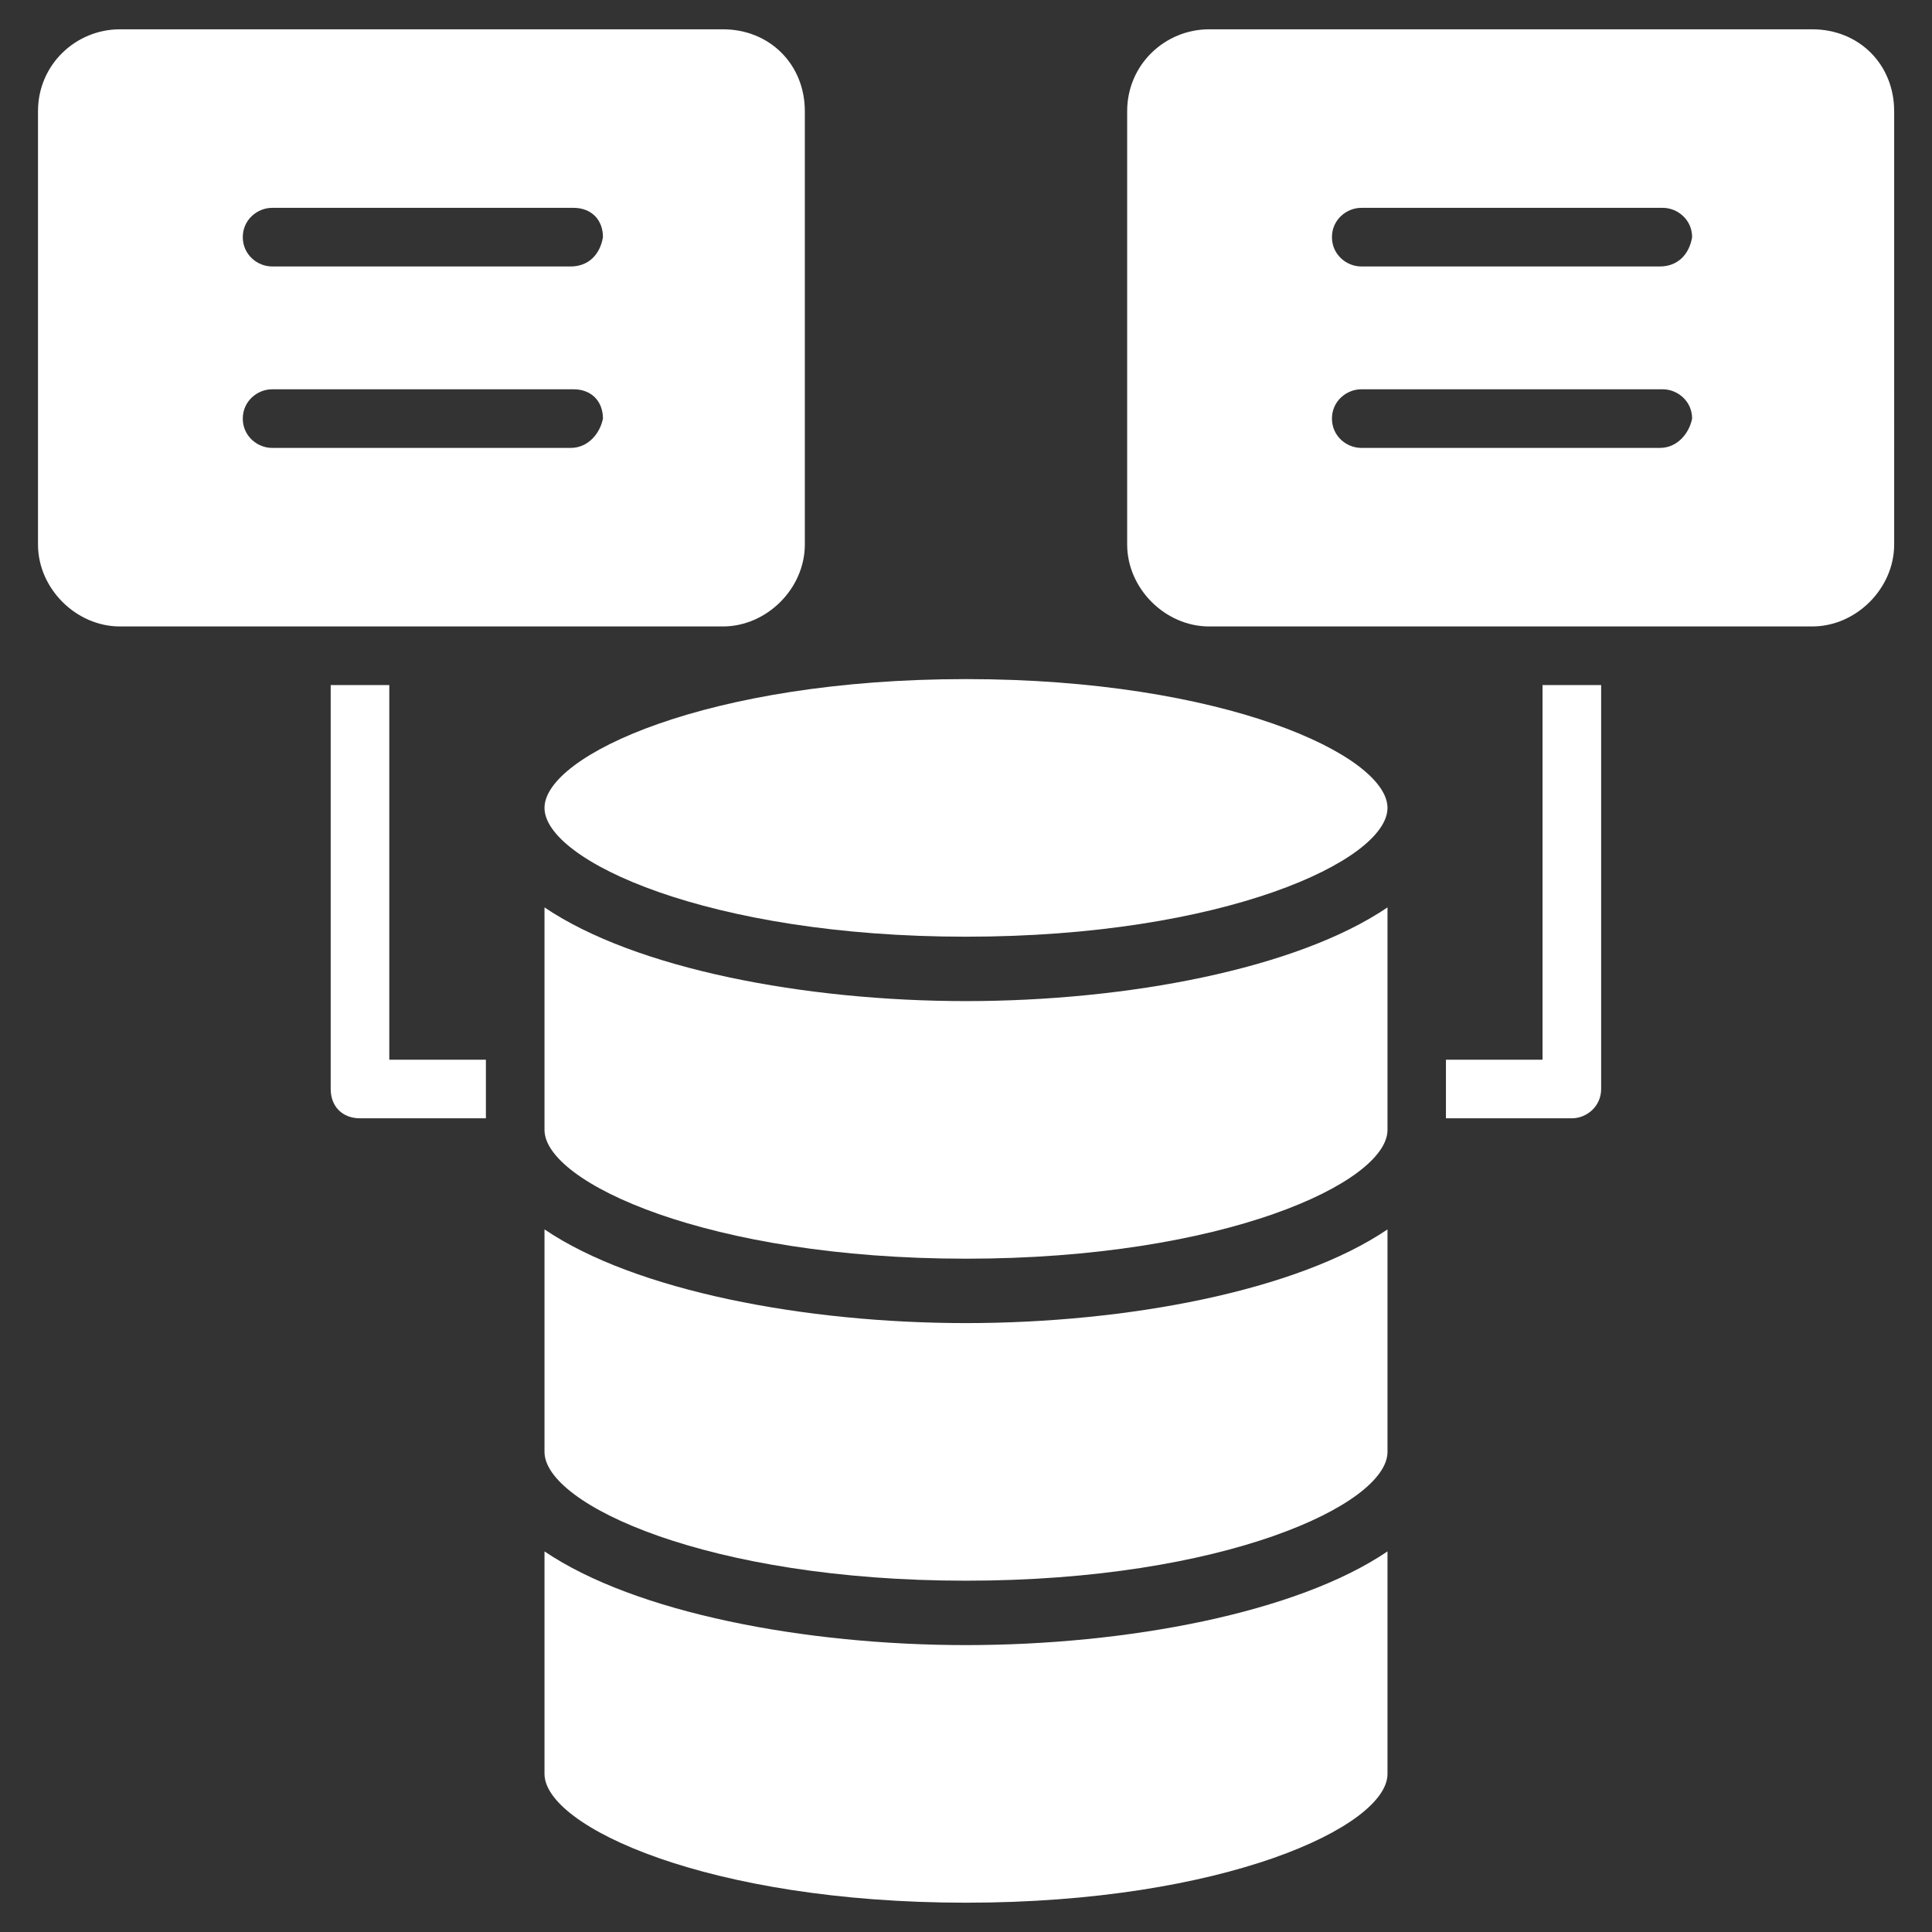 <?xml version="1.0" encoding="UTF-8"?>
<svg xmlns="http://www.w3.org/2000/svg" version="1.1" viewBox="0 0 1200 1200">
  <rect x="0" y="0" width="1200" height="1200" fill="#333333" stroke="none"/>
  <defs>
    <style>
      .cls-1 {
        fill: #fff;
      }
    </style>
  </defs>
  <!-- Generator: Adobe Illustrator 28.7.3, SVG Export Plug-In . SVG Version: 1.2.0 Build 164)  -->
  <g>
    <g id="Layer_1">
      <path class="cls-1" d="M338.2,501.8c0-32.7,101.8-80,261.8-80s261.8,47.3,261.8,80-101.8,80-261.8,80-261.8-47.3-261.8-80Z"/>
      <path class="cls-1" d="M600,621.8c100,0,205.5-20,261.8-58.2v138.2c0,32.7-101.8,80-261.8,80s-261.8-47.3-261.8-80v-138.2c56.4,38.2,161.8,58.2,261.8,58.2h0Z"/>
      <path class="cls-1" d="M600,821.8c100,0,205.5-20,261.8-58.2v138.2c0,32.7-101.8,80-261.8,80s-261.8-47.3-261.8-80v-138.2c56.4,38.2,161.8,58.2,261.8,58.2h0Z"/>
      <path class="cls-1" d="M600,1021.8c100,0,205.5-20,261.8-58.2v138.2c0,32.7-101.8,80-261.8,80s-261.8-47.3-261.8-80v-138.2c56.4,38.2,161.8,58.2,261.8,58.2h0Z"/>
      <path class="cls-1" d="M301.8,658.2v36.4h-78.2c-10.9,0-18.2-7.3-18.2-18.2v-250.9h36.4v232.7h60Z"/>
      <path class="cls-1" d="M994.5,425.5v250.9c0,10.9-9.1,18.2-18.2,18.2h-78.2v-36.4h60v-232.7s36.4,0,36.4,0Z"/>
      <path class="cls-1" d="M1125.5,18.2h-374.5c-27.3,0-50.9,21.8-50.9,50.9v269.1c0,27.3,23.6,50.9,50.9,50.9h374.6c27.3,0,50.9-23.6,50.9-50.9V69.1c0-29.1-21.8-50.9-50.9-50.9h0ZM1031,278.2h-185.5c-9.1,0-18.2-7.3-18.2-18.2s9.1-18.2,18.2-18.2h187.3c9.1,0,18.2,7.3,18.2,18.2-1.8,9.1-9.1,18.2-20,18.2h0ZM1031,165.5h-185.5c-9.1,0-18.2-7.3-18.2-18.2s9.1-18.2,18.2-18.2h187.3c9.1,0,18.2,7.3,18.2,18.2-1.8,10.9-9.1,18.2-20,18.2h0Z"/>
      <path class="cls-1" d="M449.1,18.2H74.5c-27.3,0-50.9,21.8-50.9,50.9v269.1c0,27.3,23.6,50.9,50.9,50.9h374.5c27.3,0,50.9-23.6,50.9-50.9V69.1c0-29.1-21.8-50.9-50.9-50.9h0ZM354.5,278.2h-185.5c-9.1,0-18.2-7.3-18.2-18.2s9.1-18.2,18.2-18.2h187.3c10.9,0,18.2,7.3,18.2,18.2-1.8,9.1-9.1,18.2-20,18.2h0ZM354.5,165.5h-185.5c-9.1,0-18.2-7.3-18.2-18.2s9.1-18.2,18.2-18.2h187.3c10.9,0,18.2,7.3,18.2,18.2-1.8,10.9-9.1,18.2-20,18.2h0Z"/>
    </g>
  </g>
</svg>